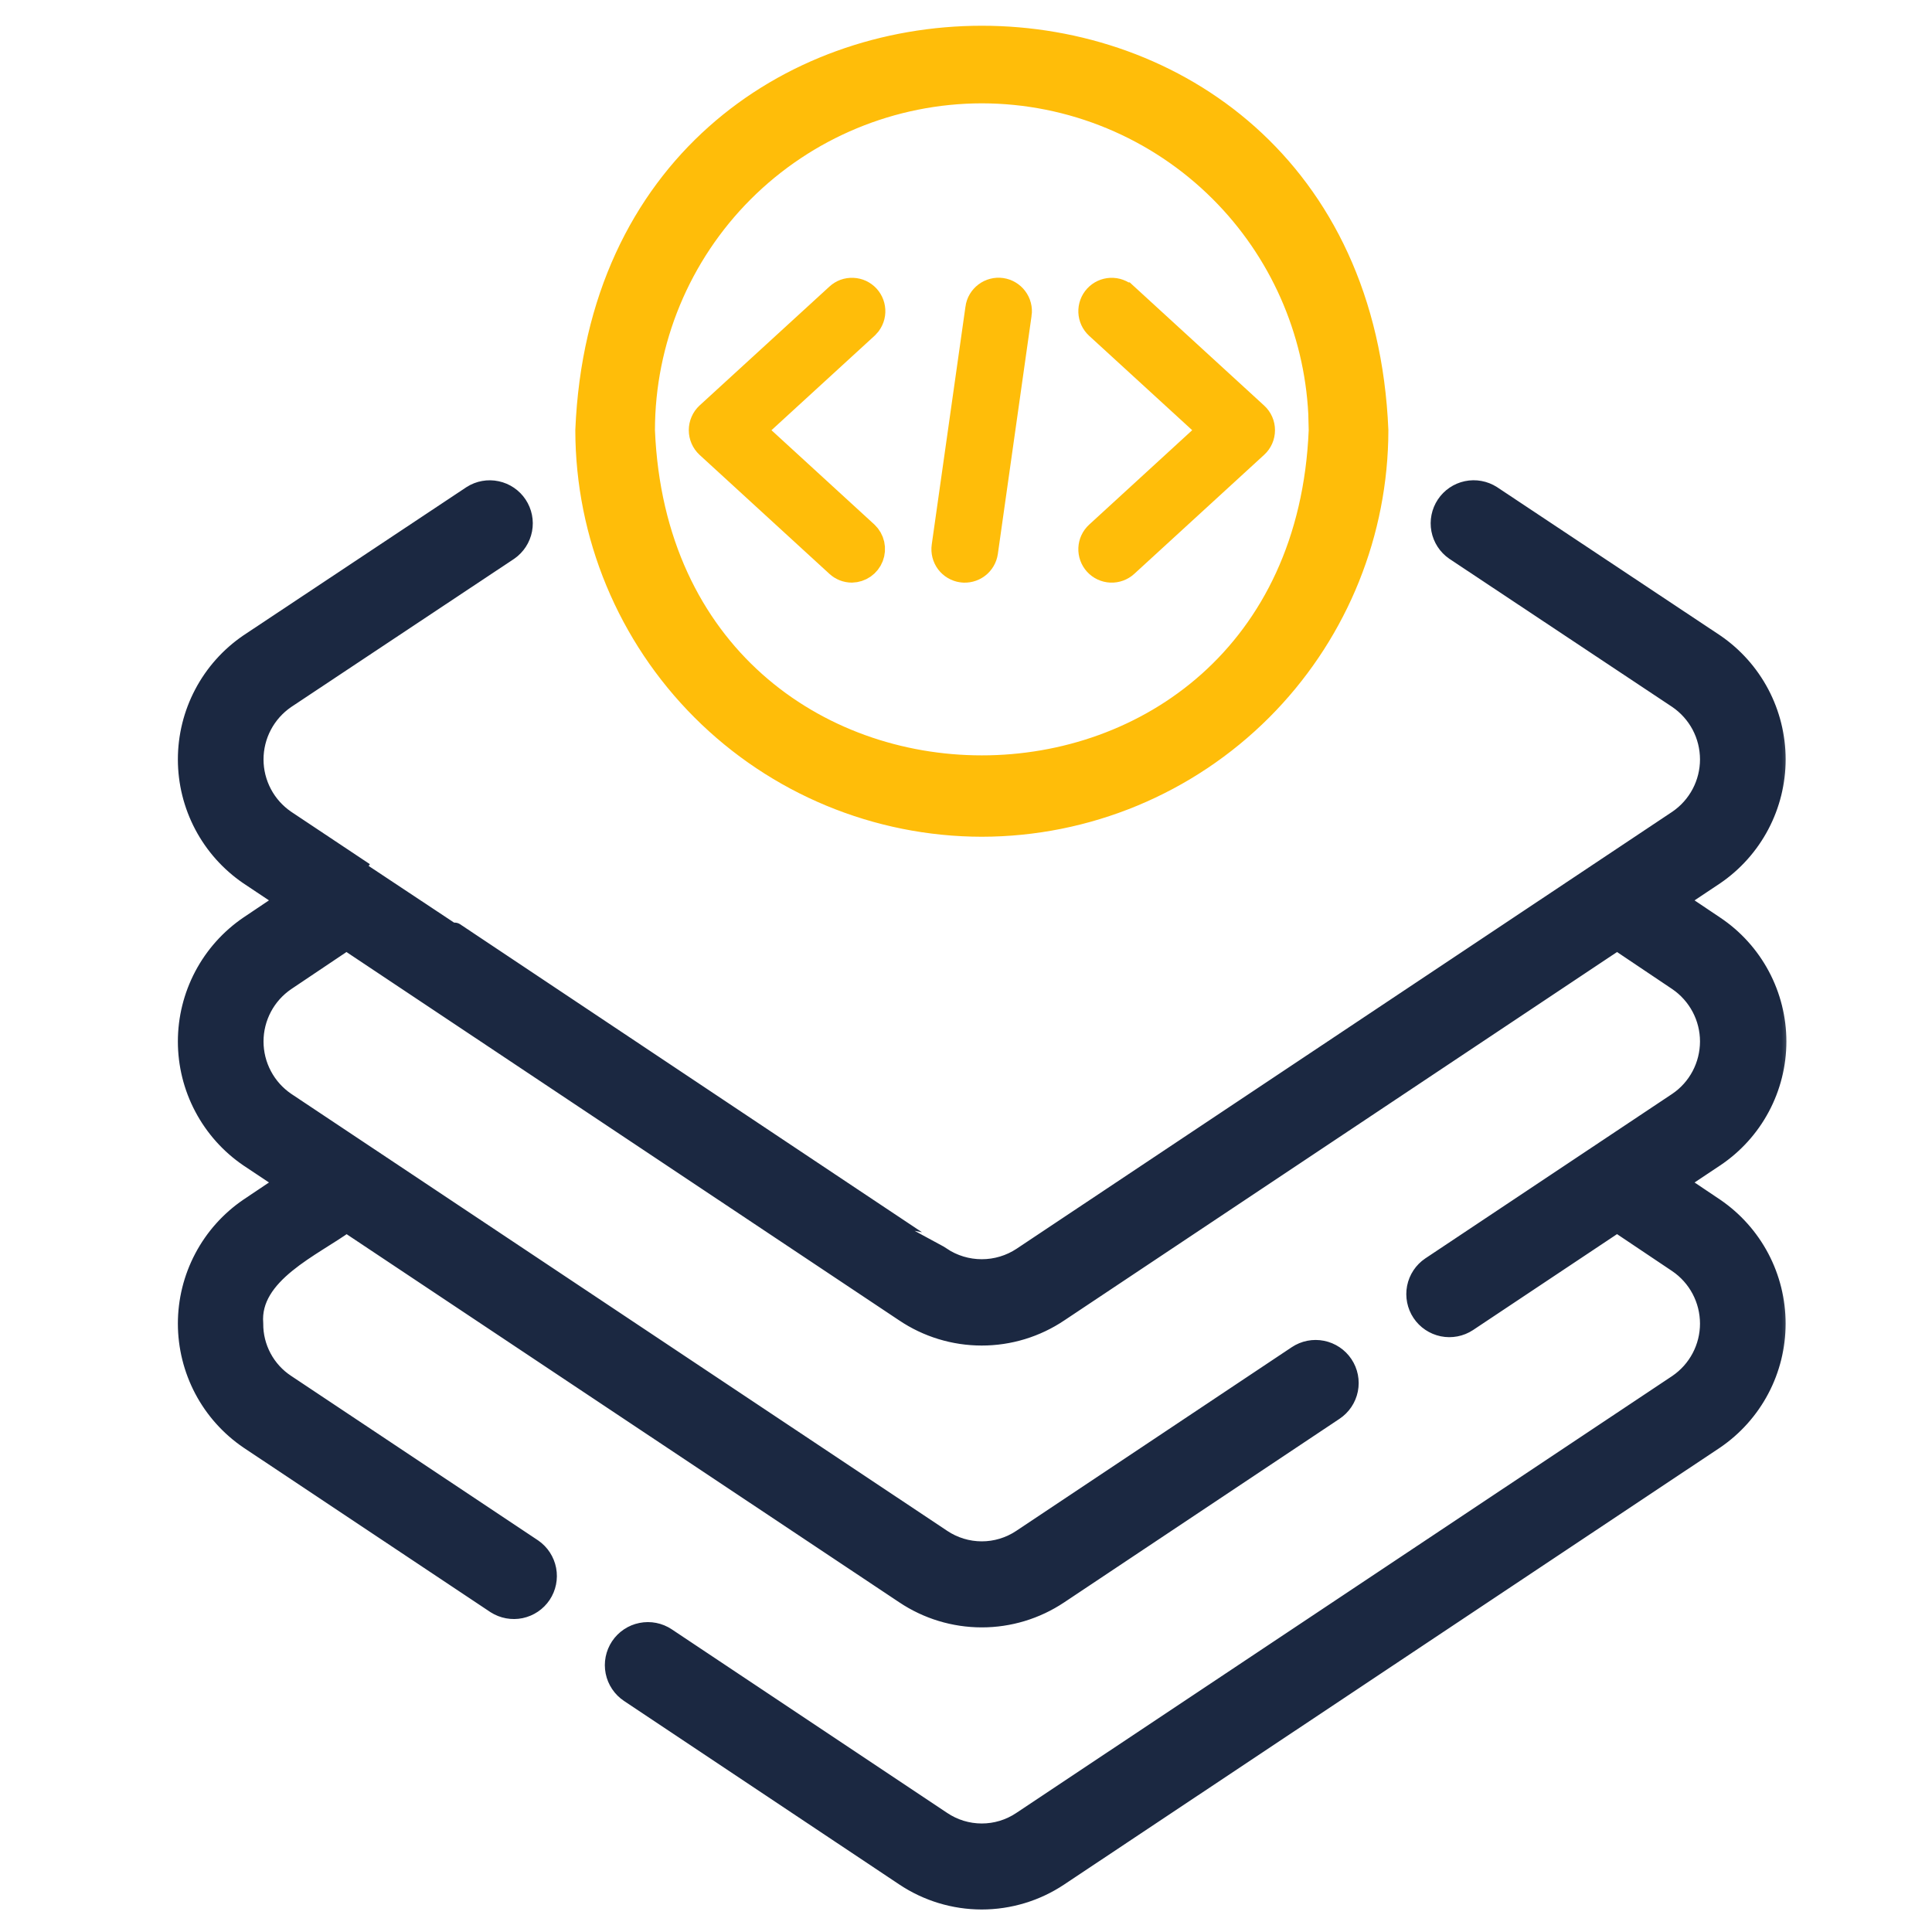 <svg width="60" height="60" viewBox="0 0 60 60" fill="none" xmlns="http://www.w3.org/2000/svg">
<mask id="path-2-outside-1_888_431" maskUnits="userSpaceOnUse" x="4.824" y="14.215" width="51" height="46" fill="black">
<rect fill="white" x="4.824" y="14.215" width="51" height="46"/>
<path d="M53.256 37.507L52.086 36.722L53.256 35.943C53.847 35.547 54.332 35.012 54.667 34.384C55.002 33.757 55.178 33.056 55.178 32.345C55.178 31.634 55.002 30.933 54.667 30.305C54.332 29.678 53.848 29.142 53.257 28.747L52.086 27.961L53.256 27.181C53.841 26.781 54.32 26.244 54.651 25.616C54.982 24.989 55.155 24.29 55.155 23.581C55.154 22.871 54.981 22.173 54.65 21.546C54.318 20.918 53.839 20.382 53.253 19.982L46.326 15.378C46.097 15.232 45.819 15.181 45.553 15.237C45.288 15.293 45.054 15.452 44.904 15.678C44.754 15.904 44.698 16.181 44.749 16.448C44.8 16.714 44.954 16.951 45.178 17.105L52.102 21.707C52.407 21.915 52.658 22.195 52.831 22.521C53.004 22.848 53.094 23.212 53.095 23.582C53.095 23.952 53.005 24.316 52.832 24.643C52.659 24.97 52.409 25.25 52.103 25.458C52.097 25.462 49.656 27.089 49.65 27.093L31.737 39.031C31.367 39.276 30.932 39.407 30.488 39.406C30.044 39.406 29.61 39.275 29.24 39.03C29.226 39.033 11.331 27.086 11.32 27.087L8.877 25.46C8.572 25.252 8.321 24.973 8.148 24.646C7.975 24.319 7.884 23.955 7.884 23.585C7.884 23.216 7.974 22.851 8.147 22.524C8.319 22.198 8.569 21.918 8.874 21.709L15.801 17.105C16.024 16.95 16.177 16.714 16.228 16.448C16.279 16.181 16.223 15.905 16.073 15.679C15.923 15.453 15.69 15.295 15.425 15.239C15.159 15.182 14.882 15.232 14.653 15.378L7.723 19.984C7.138 20.384 6.659 20.921 6.328 21.549C5.997 22.176 5.824 22.875 5.824 23.584C5.824 24.293 5.998 24.992 6.329 25.619C6.66 26.246 7.14 26.783 7.725 27.183L8.892 27.961L7.726 28.744C7.14 29.143 6.661 29.68 6.329 30.308C5.998 30.935 5.824 31.634 5.824 32.343C5.824 33.053 5.997 33.752 6.329 34.379C6.66 35.007 7.139 35.544 7.725 35.944L8.894 36.722L7.723 37.507C7.138 37.907 6.659 38.444 6.328 39.072C5.997 39.699 5.824 40.398 5.824 41.107C5.825 41.816 5.998 42.514 6.329 43.142C6.66 43.769 7.14 44.306 7.725 44.705L15.398 49.817C15.627 49.963 15.905 50.014 16.17 49.959C16.436 49.903 16.67 49.745 16.821 49.519C16.971 49.293 17.027 49.016 16.976 48.749C16.925 48.483 16.772 48.246 16.549 48.091L8.878 42.981C8.567 42.777 8.313 42.498 8.138 42.171C7.963 41.843 7.872 41.477 7.875 41.106C7.753 39.547 9.734 38.722 10.76 37.965L28.094 49.512C28.802 49.986 29.634 50.239 30.486 50.24C31.338 50.241 32.17 49.989 32.879 49.516L41.433 43.813C41.662 43.661 41.821 43.424 41.875 43.154C41.929 42.884 41.873 42.604 41.721 42.376C41.568 42.147 41.331 41.988 41.061 41.934C40.792 41.88 40.512 41.935 40.283 42.088L31.723 47.795C31.356 48.039 30.926 48.169 30.486 48.168C30.046 48.167 29.616 48.036 29.25 47.791L8.877 34.219C8.571 34.011 8.321 33.732 8.148 33.405C7.974 33.078 7.884 32.713 7.884 32.343C7.884 31.973 7.975 31.609 8.148 31.282C8.321 30.955 8.572 30.676 8.878 30.468L10.759 29.205L28.088 40.754C28.797 41.232 29.633 41.487 30.488 41.487C31.343 41.488 32.179 41.233 32.889 40.755L50.219 29.205L52.105 30.471C52.41 30.679 52.659 30.959 52.832 31.285C53.005 31.612 53.095 31.976 53.095 32.345C53.094 32.714 53.004 33.078 52.831 33.405C52.659 33.731 52.409 34.011 52.103 34.218L44.43 39.331C44.203 39.484 44.046 39.721 43.993 39.99C43.941 40.258 43.996 40.537 44.148 40.765C44.3 40.993 44.536 41.151 44.804 41.206C45.073 41.261 45.352 41.207 45.581 41.056L50.219 37.966L52.101 39.228C52.407 39.436 52.658 39.716 52.831 40.043C53.004 40.37 53.094 40.734 53.095 41.104C53.095 41.474 53.005 41.838 52.832 42.165C52.659 42.492 52.409 42.772 52.103 42.98L31.723 56.556C31.357 56.801 30.926 56.931 30.486 56.93C30.046 56.929 29.616 56.798 29.25 56.552L20.696 50.85C20.467 50.697 20.187 50.642 19.918 50.696C19.648 50.749 19.411 50.908 19.258 51.137C19.106 51.366 19.05 51.646 19.104 51.916C19.158 52.185 19.317 52.422 19.546 52.575L28.094 58.274C28.802 58.747 29.634 59 30.486 59.001C31.337 59.001 32.17 58.75 32.879 58.278L53.256 44.704C53.841 44.304 54.32 43.767 54.651 43.14C54.982 42.513 55.154 41.815 55.154 41.106C55.154 40.397 54.982 39.698 54.651 39.071C54.32 38.444 53.841 37.907 53.256 37.507Z"/>
</mask>
<path d="M53.256 37.507L52.086 36.722L53.256 35.943C53.847 35.547 54.332 35.012 54.667 34.384C55.002 33.757 55.178 33.056 55.178 32.345C55.178 31.634 55.002 30.933 54.667 30.305C54.332 29.678 53.848 29.142 53.257 28.747L52.086 27.961L53.256 27.181C53.841 26.781 54.32 26.244 54.651 25.616C54.982 24.989 55.155 24.29 55.155 23.581C55.154 22.871 54.981 22.173 54.65 21.546C54.318 20.918 53.839 20.382 53.253 19.982L46.326 15.378C46.097 15.232 45.819 15.181 45.553 15.237C45.288 15.293 45.054 15.452 44.904 15.678C44.754 15.904 44.698 16.181 44.749 16.448C44.8 16.714 44.954 16.951 45.178 17.105L52.102 21.707C52.407 21.915 52.658 22.195 52.831 22.521C53.004 22.848 53.094 23.212 53.095 23.582C53.095 23.952 53.005 24.316 52.832 24.643C52.659 24.97 52.409 25.25 52.103 25.458C52.097 25.462 49.656 27.089 49.65 27.093L31.737 39.031C31.367 39.276 30.932 39.407 30.488 39.406C30.044 39.406 29.61 39.275 29.24 39.03C29.226 39.033 11.331 27.086 11.32 27.087L8.877 25.46C8.572 25.252 8.321 24.973 8.148 24.646C7.975 24.319 7.884 23.955 7.884 23.585C7.884 23.216 7.974 22.851 8.147 22.524C8.319 22.198 8.569 21.918 8.874 21.709L15.801 17.105C16.024 16.95 16.177 16.714 16.228 16.448C16.279 16.181 16.223 15.905 16.073 15.679C15.923 15.453 15.69 15.295 15.425 15.239C15.159 15.182 14.882 15.232 14.653 15.378L7.723 19.984C7.138 20.384 6.659 20.921 6.328 21.549C5.997 22.176 5.824 22.875 5.824 23.584C5.824 24.293 5.998 24.992 6.329 25.619C6.66 26.246 7.14 26.783 7.725 27.183L8.892 27.961L7.726 28.744C7.14 29.143 6.661 29.68 6.329 30.308C5.998 30.935 5.824 31.634 5.824 32.343C5.824 33.053 5.997 33.752 6.329 34.379C6.66 35.007 7.139 35.544 7.725 35.944L8.894 36.722L7.723 37.507C7.138 37.907 6.659 38.444 6.328 39.072C5.997 39.699 5.824 40.398 5.824 41.107C5.825 41.816 5.998 42.514 6.329 43.142C6.66 43.769 7.14 44.306 7.725 44.705L15.398 49.817C15.627 49.963 15.905 50.014 16.17 49.959C16.436 49.903 16.67 49.745 16.821 49.519C16.971 49.293 17.027 49.016 16.976 48.749C16.925 48.483 16.772 48.246 16.549 48.091L8.878 42.981C8.567 42.777 8.313 42.498 8.138 42.171C7.963 41.843 7.872 41.477 7.875 41.106C7.753 39.547 9.734 38.722 10.76 37.965L28.094 49.512C28.802 49.986 29.634 50.239 30.486 50.24C31.338 50.241 32.17 49.989 32.879 49.516L41.433 43.813C41.662 43.661 41.821 43.424 41.875 43.154C41.929 42.884 41.873 42.604 41.721 42.376C41.568 42.147 41.331 41.988 41.061 41.934C40.792 41.88 40.512 41.935 40.283 42.088L31.723 47.795C31.356 48.039 30.926 48.169 30.486 48.168C30.046 48.167 29.616 48.036 29.25 47.791L8.877 34.219C8.571 34.011 8.321 33.732 8.148 33.405C7.974 33.078 7.884 32.713 7.884 32.343C7.884 31.973 7.975 31.609 8.148 31.282C8.321 30.955 8.572 30.676 8.878 30.468L10.759 29.205L28.088 40.754C28.797 41.232 29.633 41.487 30.488 41.487C31.343 41.488 32.179 41.233 32.889 40.755L50.219 29.205L52.105 30.471C52.41 30.679 52.659 30.959 52.832 31.285C53.005 31.612 53.095 31.976 53.095 32.345C53.094 32.714 53.004 33.078 52.831 33.405C52.659 33.731 52.409 34.011 52.103 34.218L44.43 39.331C44.203 39.484 44.046 39.721 43.993 39.99C43.941 40.258 43.996 40.537 44.148 40.765C44.3 40.993 44.536 41.151 44.804 41.206C45.073 41.261 45.352 41.207 45.581 41.056L50.219 37.966L52.101 39.228C52.407 39.436 52.658 39.716 52.831 40.043C53.004 40.37 53.094 40.734 53.095 41.104C53.095 41.474 53.005 41.838 52.832 42.165C52.659 42.492 52.409 42.772 52.103 42.98L31.723 56.556C31.357 56.801 30.926 56.931 30.486 56.93C30.046 56.929 29.616 56.798 29.25 56.552L20.696 50.85C20.467 50.697 20.187 50.642 19.918 50.696C19.648 50.749 19.411 50.908 19.258 51.137C19.106 51.366 19.05 51.646 19.104 51.916C19.158 52.185 19.317 52.422 19.546 52.575L28.094 58.274C28.802 58.747 29.634 59 30.486 59.001C31.337 59.001 32.17 58.75 32.879 58.278L53.256 44.704C53.841 44.304 54.32 43.767 54.651 43.14C54.982 42.513 55.154 41.815 55.154 41.106C55.154 40.397 54.982 39.698 54.651 39.071C54.32 38.444 53.841 37.907 53.256 37.507Z" fill="#1B2841"/>
<path d="M53.256 37.507L52.086 36.722L53.256 35.943C53.847 35.547 54.332 35.012 54.667 34.384C55.002 33.757 55.178 33.056 55.178 32.345C55.178 31.634 55.002 30.933 54.667 30.305C54.332 29.678 53.848 29.142 53.257 28.747L52.086 27.961L53.256 27.181C53.841 26.781 54.32 26.244 54.651 25.616C54.982 24.989 55.155 24.29 55.155 23.581C55.154 22.871 54.981 22.173 54.65 21.546C54.318 20.918 53.839 20.382 53.253 19.982L46.326 15.378C46.097 15.232 45.819 15.181 45.553 15.237C45.288 15.293 45.054 15.452 44.904 15.678C44.754 15.904 44.698 16.181 44.749 16.448C44.8 16.714 44.954 16.951 45.178 17.105L52.102 21.707C52.407 21.915 52.658 22.195 52.831 22.521C53.004 22.848 53.094 23.212 53.095 23.582C53.095 23.952 53.005 24.316 52.832 24.643C52.659 24.97 52.409 25.25 52.103 25.458C52.097 25.462 49.656 27.089 49.65 27.093L31.737 39.031C31.367 39.276 30.932 39.407 30.488 39.406C30.044 39.406 29.61 39.275 29.24 39.03C29.226 39.033 11.331 27.086 11.32 27.087L8.877 25.46C8.572 25.252 8.321 24.973 8.148 24.646C7.975 24.319 7.884 23.955 7.884 23.585C7.884 23.216 7.974 22.851 8.147 22.524C8.319 22.198 8.569 21.918 8.874 21.709L15.801 17.105C16.024 16.95 16.177 16.714 16.228 16.448C16.279 16.181 16.223 15.905 16.073 15.679C15.923 15.453 15.69 15.295 15.425 15.239C15.159 15.182 14.882 15.232 14.653 15.378L7.723 19.984C7.138 20.384 6.659 20.921 6.328 21.549C5.997 22.176 5.824 22.875 5.824 23.584C5.824 24.293 5.998 24.992 6.329 25.619C6.66 26.246 7.14 26.783 7.725 27.183L8.892 27.961L7.726 28.744C7.14 29.143 6.661 29.68 6.329 30.308C5.998 30.935 5.824 31.634 5.824 32.343C5.824 33.053 5.997 33.752 6.329 34.379C6.66 35.007 7.139 35.544 7.725 35.944L8.894 36.722L7.723 37.507C7.138 37.907 6.659 38.444 6.328 39.072C5.997 39.699 5.824 40.398 5.824 41.107C5.825 41.816 5.998 42.514 6.329 43.142C6.66 43.769 7.14 44.306 7.725 44.705L15.398 49.817C15.627 49.963 15.905 50.014 16.17 49.959C16.436 49.903 16.67 49.745 16.821 49.519C16.971 49.293 17.027 49.016 16.976 48.749C16.925 48.483 16.772 48.246 16.549 48.091L8.878 42.981C8.567 42.777 8.313 42.498 8.138 42.171C7.963 41.843 7.872 41.477 7.875 41.106C7.753 39.547 9.734 38.722 10.76 37.965L28.094 49.512C28.802 49.986 29.634 50.239 30.486 50.24C31.338 50.241 32.17 49.989 32.879 49.516L41.433 43.813C41.662 43.661 41.821 43.424 41.875 43.154C41.929 42.884 41.873 42.604 41.721 42.376C41.568 42.147 41.331 41.988 41.061 41.934C40.792 41.88 40.512 41.935 40.283 42.088L31.723 47.795C31.356 48.039 30.926 48.169 30.486 48.168C30.046 48.167 29.616 48.036 29.25 47.791L8.877 34.219C8.571 34.011 8.321 33.732 8.148 33.405C7.974 33.078 7.884 32.713 7.884 32.343C7.884 31.973 7.975 31.609 8.148 31.282C8.321 30.955 8.572 30.676 8.878 30.468L10.759 29.205L28.088 40.754C28.797 41.232 29.633 41.487 30.488 41.487C31.343 41.488 32.179 41.233 32.889 40.755L50.219 29.205L52.105 30.471C52.41 30.679 52.659 30.959 52.832 31.285C53.005 31.612 53.095 31.976 53.095 32.345C53.094 32.714 53.004 33.078 52.831 33.405C52.659 33.731 52.409 34.011 52.103 34.218L44.43 39.331C44.203 39.484 44.046 39.721 43.993 39.99C43.941 40.258 43.996 40.537 44.148 40.765C44.3 40.993 44.536 41.151 44.804 41.206C45.073 41.261 45.352 41.207 45.581 41.056L50.219 37.966L52.101 39.228C52.407 39.436 52.658 39.716 52.831 40.043C53.004 40.37 53.094 40.734 53.095 41.104C53.095 41.474 53.005 41.838 52.832 42.165C52.659 42.492 52.409 42.772 52.103 42.98L31.723 56.556C31.357 56.801 30.926 56.931 30.486 56.93C30.046 56.929 29.616 56.798 29.25 56.552L20.696 50.85C20.467 50.697 20.187 50.642 19.918 50.696C19.648 50.749 19.411 50.908 19.258 51.137C19.106 51.366 19.05 51.646 19.104 51.916C19.158 52.185 19.317 52.422 19.546 52.575L28.094 58.274C28.802 58.747 29.634 59 30.486 59.001C31.337 59.001 32.17 58.75 32.879 58.278L53.256 44.704C53.841 44.304 54.32 43.767 54.651 43.14C54.982 42.513 55.154 41.815 55.154 41.106C55.154 40.397 54.982 39.698 54.651 39.071C54.32 38.444 53.841 37.907 53.256 37.507Z" stroke="#1B2841" stroke-width="0.6" mask="url(#path-2-outside-1_888_431)"/>
<path d="M30.491 3.109C27.773 3.113 25.168 4.194 23.246 6.115C21.324 8.037 20.243 10.643 20.24 13.361C20.806 26.956 40.176 26.96 40.743 13.361L40.73 12.852C40.601 10.32 39.539 7.917 37.737 6.115C35.815 4.193 33.209 3.112 30.491 3.109ZM43.013 13.672C42.929 16.88 41.618 19.938 39.344 22.213C36.996 24.561 33.812 25.882 30.491 25.886C27.171 25.882 23.988 24.561 21.64 22.213C19.292 19.865 17.971 16.682 17.967 13.361V13.356C18.653 -3.25 42.328 -3.255 43.017 13.356V13.361L43.013 13.672Z" fill="#FFBD09" stroke="#FFBD09" stroke-width="0.2"/>
<path d="M26.481 9.128C26.552 9.131 26.622 9.147 26.686 9.177C26.749 9.207 26.807 9.249 26.855 9.301C26.902 9.353 26.939 9.414 26.963 9.48C26.987 9.547 26.998 9.617 26.995 9.688C26.992 9.758 26.975 9.827 26.945 9.891C26.93 9.923 26.912 9.953 26.892 9.981L26.821 10.06L23.622 12.991L23.22 13.359L23.621 13.729L26.817 16.658C26.895 16.732 26.948 16.827 26.972 16.932C26.995 17.037 26.987 17.147 26.948 17.248C26.909 17.349 26.841 17.435 26.752 17.497C26.664 17.558 26.561 17.591 26.454 17.594C26.321 17.593 26.194 17.543 26.096 17.453L22.064 13.758H22.064C22.01 13.707 21.965 13.646 21.936 13.577C21.906 13.509 21.891 13.434 21.891 13.359C21.891 13.285 21.906 13.211 21.936 13.143C21.965 13.074 22.009 13.012 22.064 12.961L26.096 9.269C26.148 9.221 26.208 9.183 26.274 9.159C26.341 9.135 26.411 9.125 26.481 9.128Z" fill="#FFBD09" stroke="#FFBD09"/>
<path d="M34.502 9.128C34.644 9.122 34.783 9.172 34.888 9.269H34.889L38.922 12.964C38.977 13.014 39.021 13.075 39.051 13.144C39.081 13.212 39.096 13.285 39.096 13.359C39.096 13.434 39.081 13.508 39.051 13.576C39.021 13.644 38.977 13.706 38.922 13.756L34.888 17.453C34.783 17.549 34.644 17.6 34.502 17.594C34.36 17.588 34.225 17.525 34.129 17.42C34.033 17.315 33.983 17.176 33.989 17.034C33.995 16.892 34.057 16.758 34.162 16.662L37.362 13.729L37.765 13.359L37.362 12.991L34.162 10.06C34.057 9.963 33.995 9.83 33.989 9.688C33.983 9.545 34.034 9.406 34.13 9.301C34.226 9.196 34.36 9.134 34.502 9.128Z" fill="#FFBD09" stroke="#FFBD09"/>
<path d="M31.086 9.13C31.156 9.14 31.223 9.164 31.283 9.2C31.344 9.236 31.397 9.283 31.439 9.34C31.482 9.396 31.513 9.461 31.53 9.529C31.548 9.598 31.552 9.669 31.542 9.739L31.541 9.74L30.494 17.134C30.474 17.274 30.399 17.402 30.285 17.487C30.171 17.573 30.028 17.609 29.887 17.59H29.888C29.747 17.57 29.619 17.495 29.533 17.381C29.448 17.267 29.411 17.123 29.431 16.982L30.479 9.589V9.588C30.488 9.518 30.511 9.45 30.547 9.39C30.583 9.329 30.631 9.276 30.688 9.233C30.744 9.191 30.808 9.159 30.876 9.142C30.944 9.124 31.016 9.12 31.086 9.13Z" fill="#FFBD09" stroke="#FFBD09"/>
</svg>
